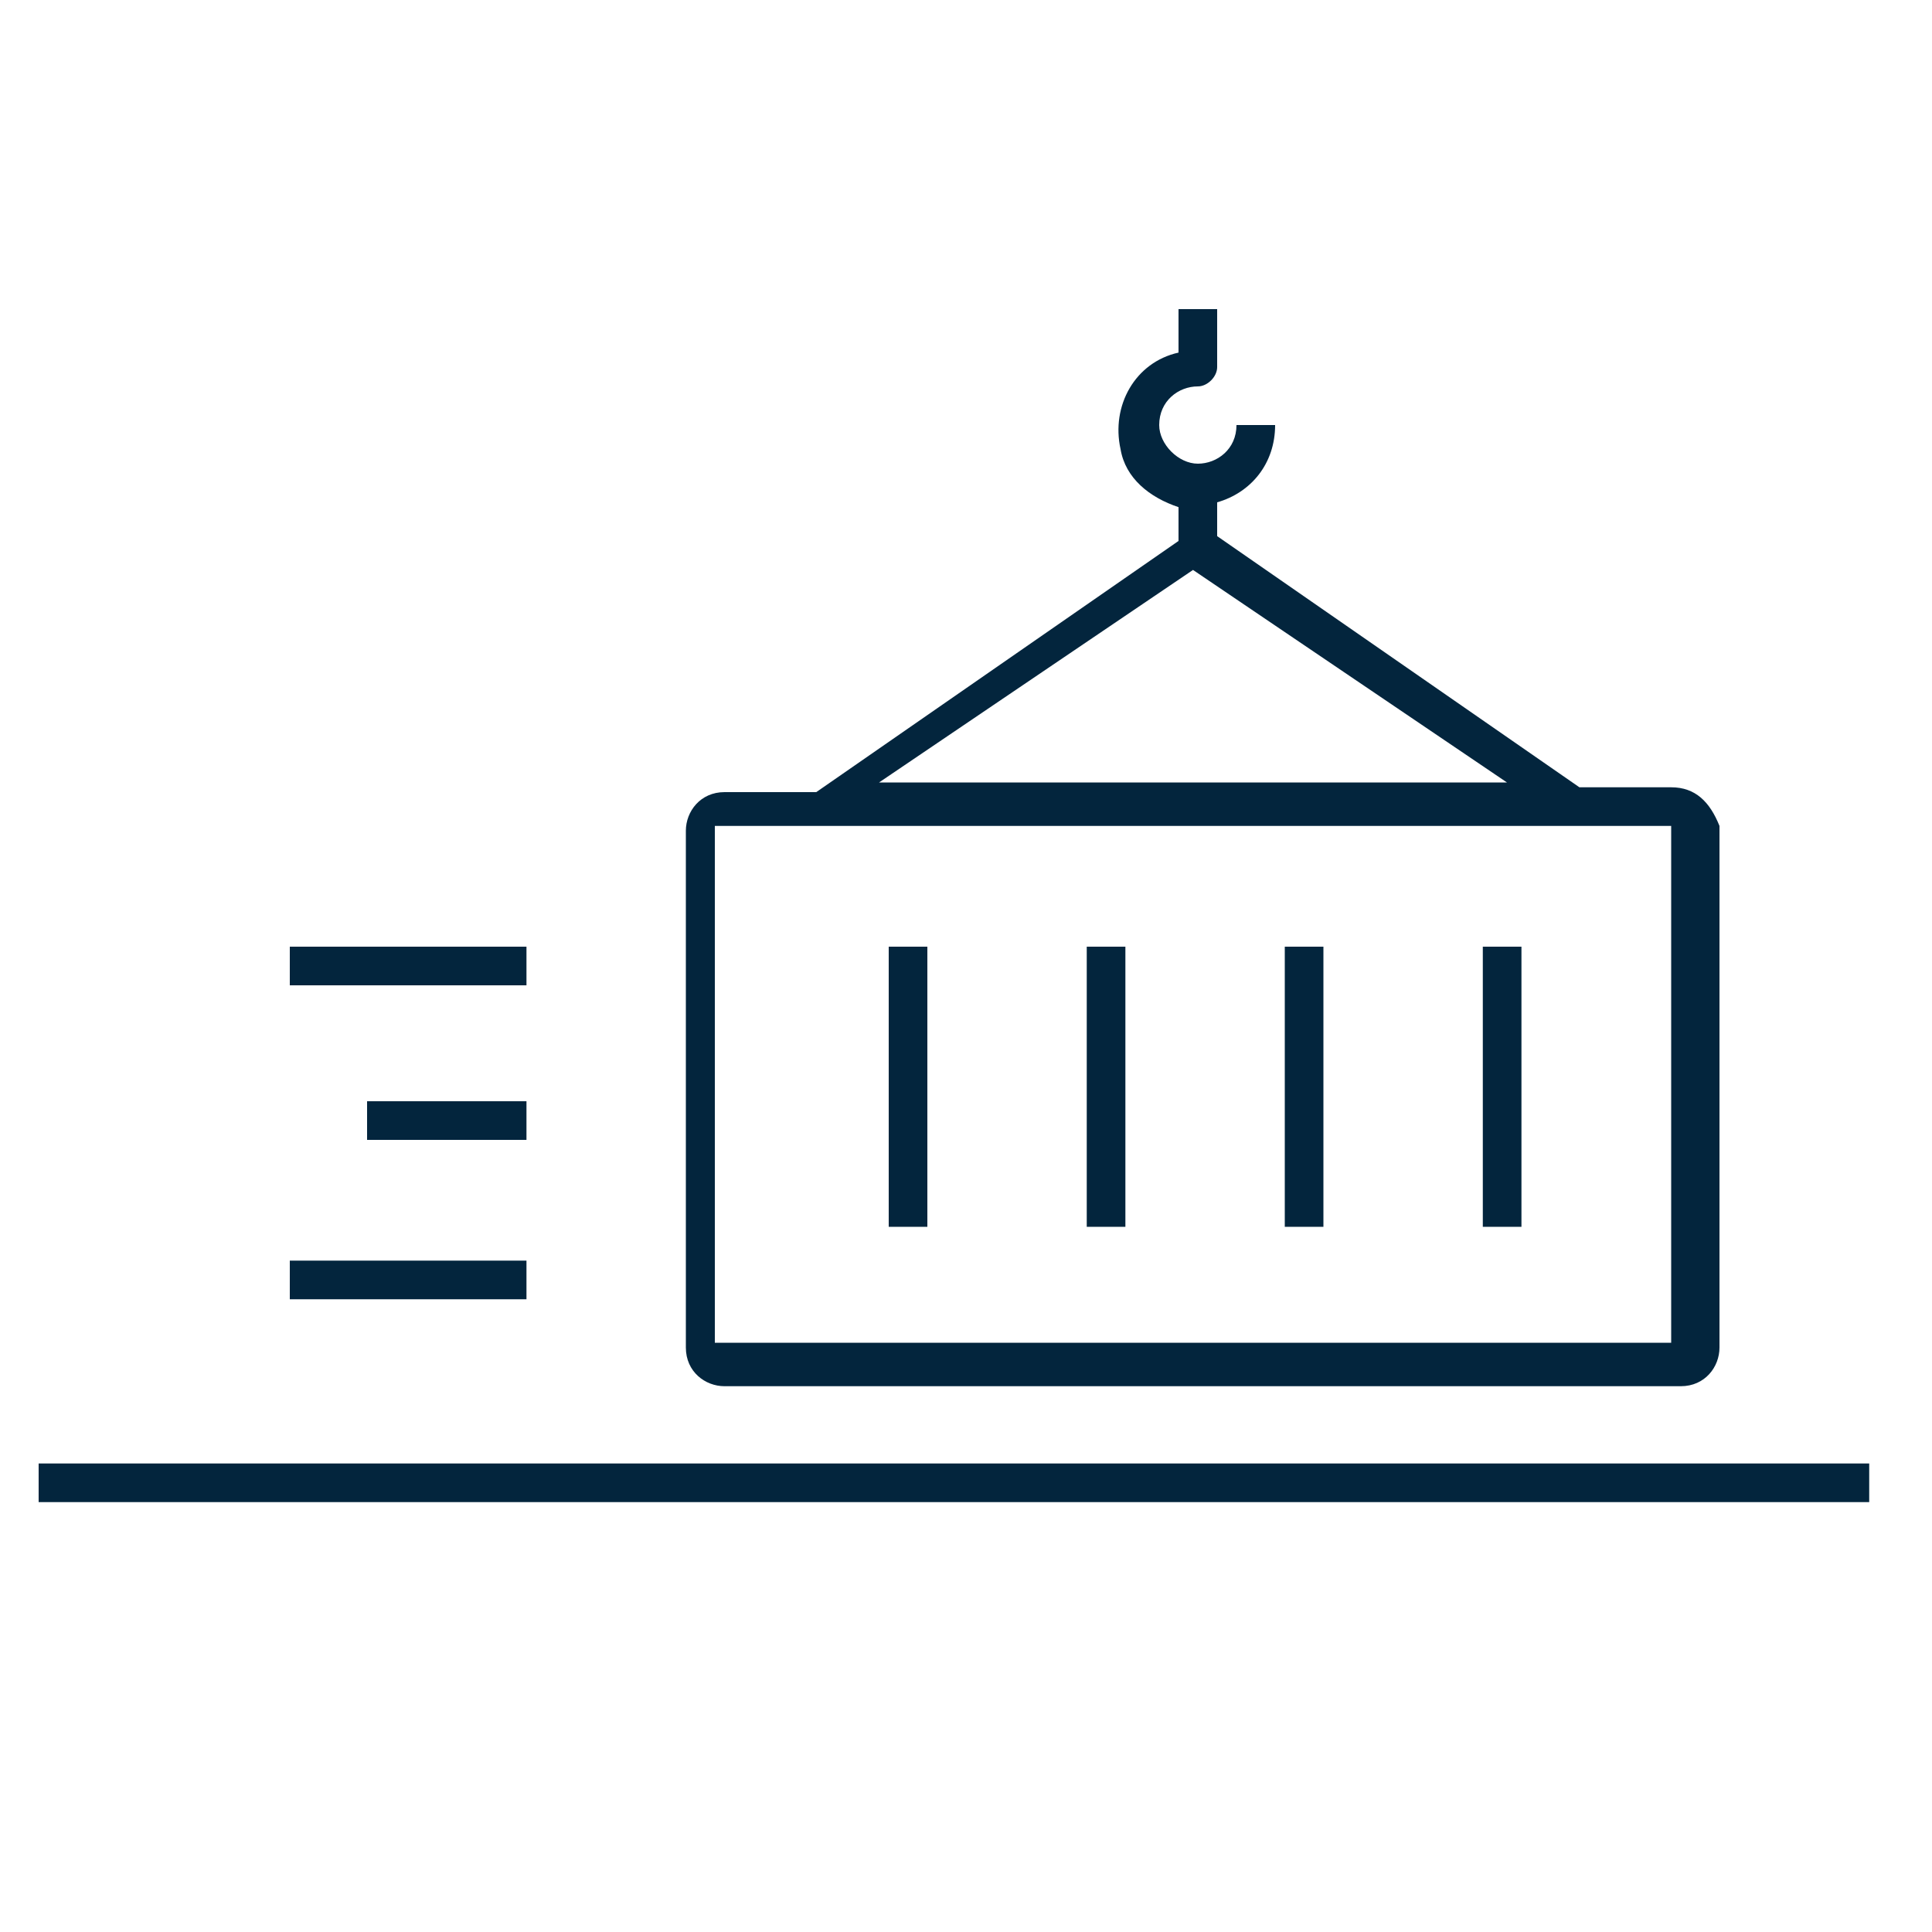 <?xml version="1.0" encoding="utf-8"?>
<!-- Generator: Adobe Illustrator 26.0.3, SVG Export Plug-In . SVG Version: 6.00 Build 0)  -->
<svg version="1.1" id="Layer_1" xmlns="http://www.w3.org/2000/svg" xmlns:xlink="http://www.w3.org/1999/xlink" x="0px" y="0px"
	 viewBox="0 0 40 40" style="enable-background:new 0 0 40 40;" xml:space="preserve">
<style type="text/css">
	.st0{fill:#03253D;}
	.st1{fill-rule:evenodd;clip-rule:evenodd;fill:#03253D;}
</style>
<g>
	<path class="st0" d="M0.8,30.3h37.9v0.8H0.8V30.3z M34.6,16.3h-1.9l-7.5-5.2v-0.7c0.7-0.2,1.2-0.8,1.2-1.6h-0.8
		c0,0.5-0.4,0.8-0.8,0.8s-0.8-0.4-0.8-0.8c0-0.5,0.4-0.8,0.8-0.8c0.2,0,0.4-0.2,0.4-0.4c0,0,0,0,0,0V6.4h-0.8v0.9
		c-0.9,0.2-1.4,1.1-1.2,2c0.1,0.6,0.6,1,1.2,1.2v0.7l-7.5,5.2h-1.9c-0.5,0-0.8,0.4-0.8,0.8v10.7c0,0.5,0.4,0.8,0.8,0.8h19.8
		c0.5,0,0.8-0.4,0.8-0.8V17.1C35.4,16.6,35.1,16.3,34.6,16.3z M24.7,11.8l6.5,4.4h-13L24.7,11.8z M34.6,27.8H14.8V17.1h19.8V27.8z"
		/>
	<path class="st0" d="M18.4,19.6h0.8v5.8h-0.8V19.6z M30.7,19.6h0.8v5.8h-0.8V19.6z M26.6,19.6h0.8v5.8h-0.8V19.6z M22.5,19.6h0.8
		v5.8h-0.8V19.6z"/>
</g>
<g>
	<path class="st0" d="M6,19.6h4.9v0.8H6V19.6z"/>
	<path class="st0" d="M7.6,22.8h3.3v0.8H7.6V22.8z"/>
	<path class="st0" d="M6,26.1h4.9v0.8H6V26.1z"/>
</g>
</svg>
